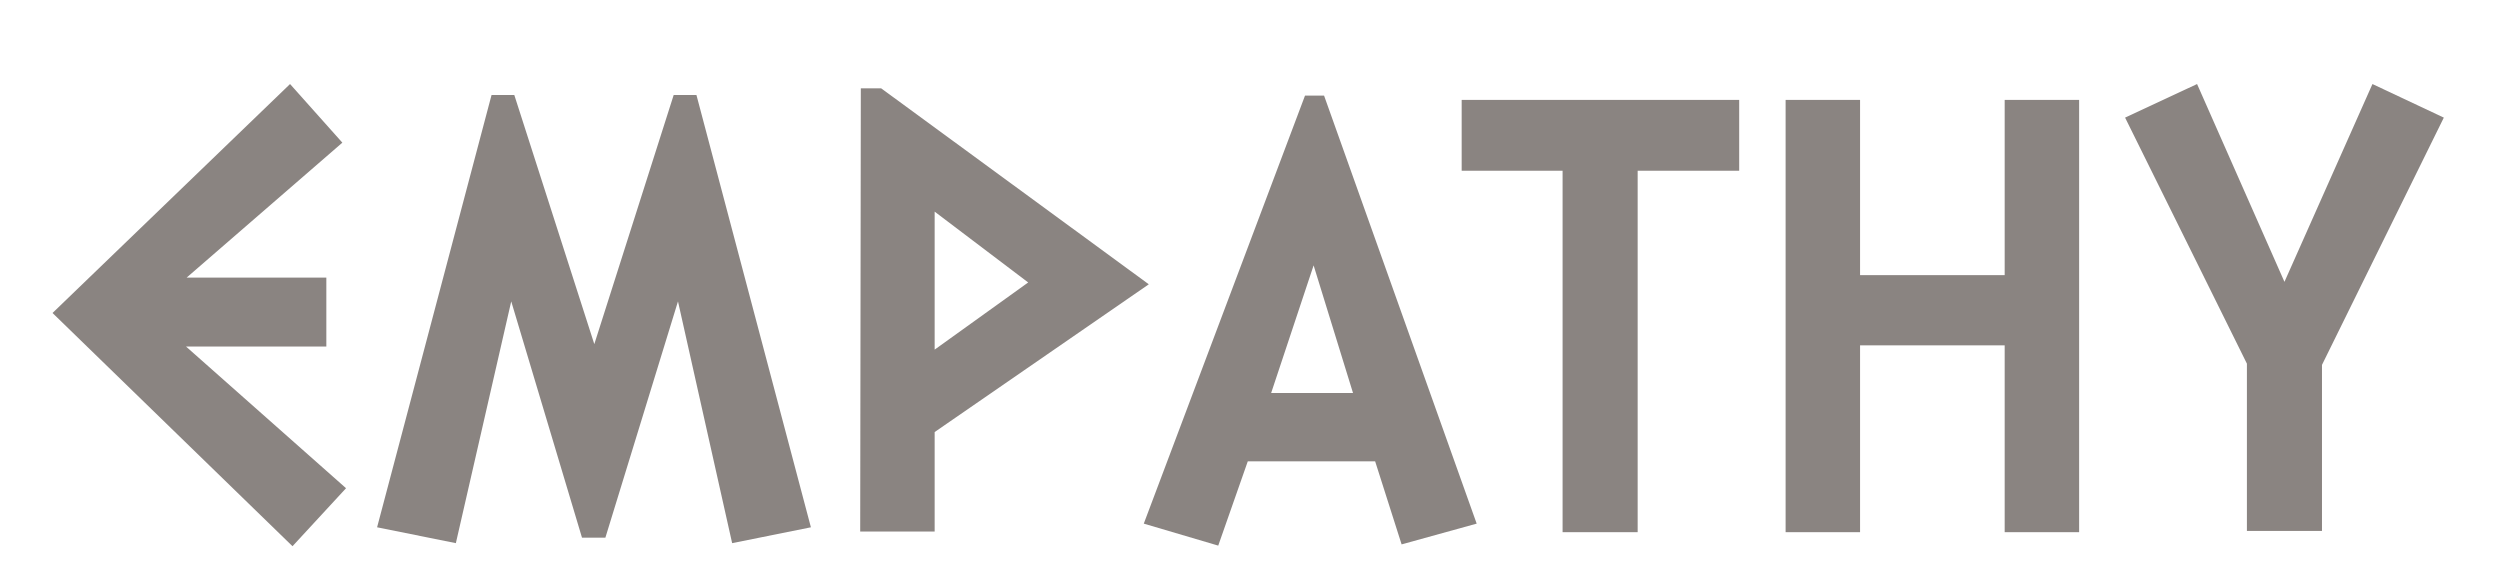 <svg width="238" height="54" viewBox="0 0 238 54" fill="none" xmlns="http://www.w3.org/2000/svg">
<g filter="url(#filter0_di_401_10505)">
<path d="M32.943 39.478L27.846 45L5 22.797L27.612 1L32.591 6.58L17.77 19.425H31.068V25.993H17.712L32.943 39.478Z" fill="#8A8481"/>
<path d="M77.198 43.198L69.7 44.709L64.544 21.692L57.632 44.186H55.406L48.669 21.692L43.397 44.709L35.899 43.198L46.795 2.046L48.962 2.046L56.578 25.761L64.134 2.046H66.302L77.198 43.198Z" fill="#8A8481"/>
<path d="M109.365 20.065L88.979 34.131V43.605H81.891L81.95 1.407L83.883 1.407L109.365 20.065ZM97.883 19.89L88.979 13.148V26.284L97.883 19.89Z" fill="#8A8481"/>
<path d="M140.58 42.849L133.433 44.826L130.914 36.921H118.788L115.976 44.942L108.888 42.849L124.236 2.104L126.052 2.104L140.58 42.849ZM128.806 30.411L125.056 18.263L121.014 30.411L128.806 30.411Z" fill="#8A8481"/>
<path d="M165.571 9.254L155.905 9.254V43.663H148.758V9.254L139.151 9.254V2.511L165.571 2.511V9.254Z" fill="#8A8481"/>
<path d="M197.933 43.663H190.845V25.877H177.078V43.663H169.99V2.511L177.078 2.511V19.193H190.845V2.511L197.933 2.511V43.663Z" fill="#8A8481"/>
<path d="M232.652 4.197L221.053 27.737V43.547H213.906V27.621L202.308 4.197L209.161 1L217.48 19.832L225.857 1L232.652 4.197Z" fill="#8A8481"/>
</g>
<defs>
<filter id="filter0_di_401_10505" x="0" y="0" width="237.652" height="54" filterUnits="userSpaceOnUse" color-interpolation-filters="sRGB">
<feFlood flood-opacity="0" result="BackgroundImageFix"/>
<feColorMatrix in="SourceAlpha" type="matrix" values="0 0 0 0 0 0 0 0 0 0 0 0 0 0 0 0 0 0 127 0" result="hardAlpha"/>
<feOffset dy="4"/>
<feGaussianBlur stdDeviation="2.5"/>
<feComposite in2="hardAlpha" operator="out"/>
<feColorMatrix type="matrix" values="0 0 0 0 0.906 0 0 0 0 0.878 0 0 0 0 0.871 0 0 0 1 0"/>
<feBlend mode="normal" in2="BackgroundImageFix" result="effect1_dropShadow_401_10505"/>
<feBlend mode="normal" in="SourceGraphic" in2="effect1_dropShadow_401_10505" result="shape"/>
<feColorMatrix in="SourceAlpha" type="matrix" values="0 0 0 0 0 0 0 0 0 0 0 0 0 0 0 0 0 0 127 0" result="hardAlpha"/>
<feOffset dy="3"/>
<feGaussianBlur stdDeviation="2"/>
<feComposite in2="hardAlpha" operator="arithmetic" k2="-1" k3="1"/>
<feColorMatrix type="matrix" values="0 0 0 0 0 0 0 0 0 0 0 0 0 0 0 0 0 0 0.52 0"/>
<feBlend mode="normal" in2="shape" result="effect2_innerShadow_401_10505"/>
</filter>
</defs>
</svg>
